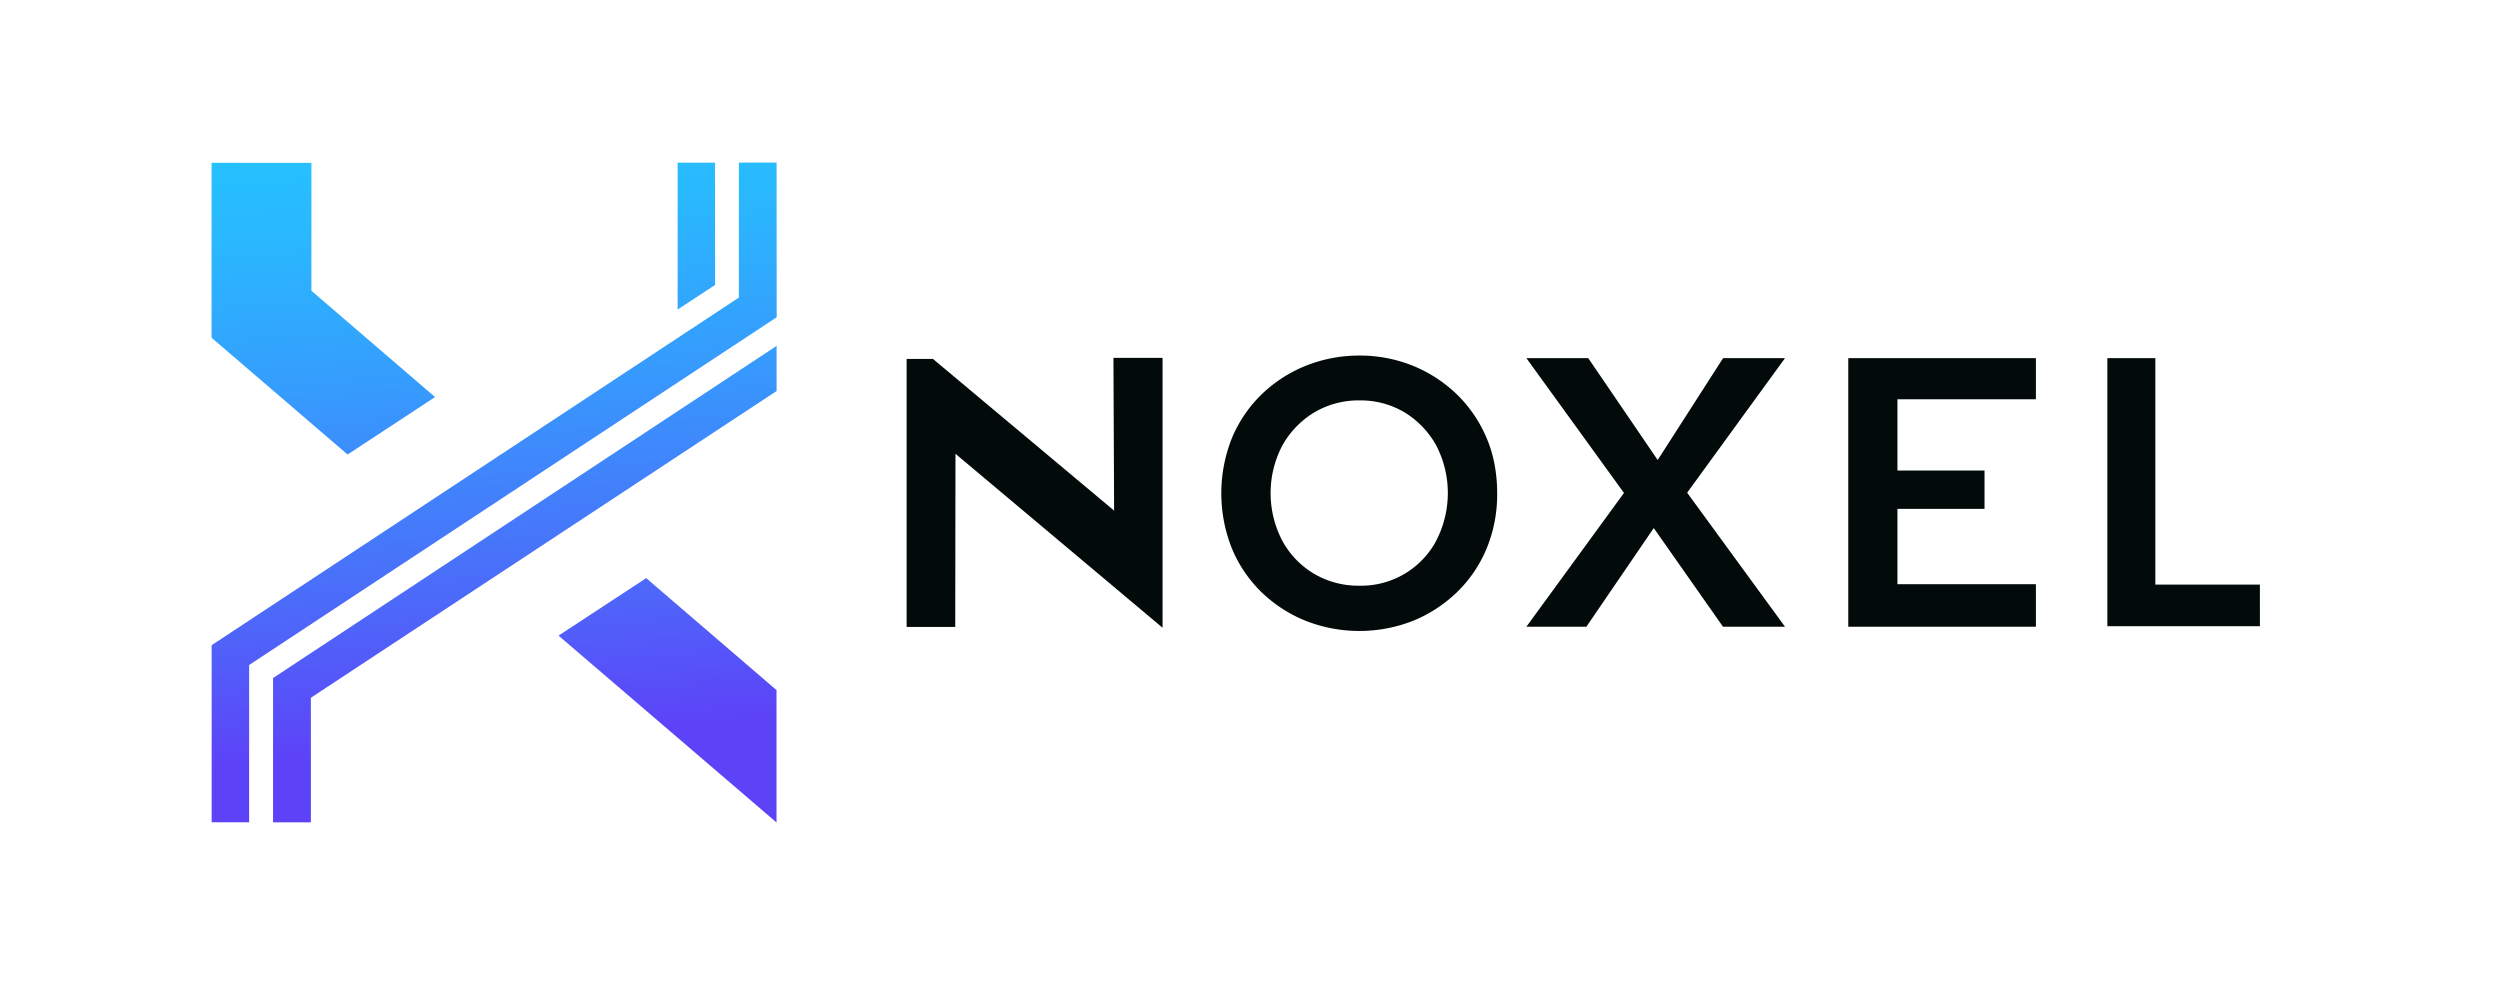 <svg xmlns="http://www.w3.org/2000/svg" xmlns:xlink="http://www.w3.org/1999/xlink" viewBox="0 0 642.22 252"><defs><style>.cls-1{fill:url(#Nowa_próbka_gradientu_1);}.cls-2{fill:#020a0a;}</style><linearGradient id="Nowa_próbka_gradientu_1" x1="119.05" y1="36.17" x2="134.86" y2="216.92" gradientUnits="userSpaceOnUse"><stop offset="0" stop-color="#26c1ff"/><stop offset="0.12" stop-color="#2ab7fe"/><stop offset="0.34" stop-color="#369bfd"/><stop offset="0.61" stop-color="#4a6ffa"/><stop offset="0.85" stop-color="#5d43f8"/></linearGradient></defs><g id="poziom_gradient"><path class="cls-1" d="M183.7,73.2l-9.62,6.31,0-37.72h9.59ZM111.76,102,80,74.7l0-32.87H54.35V86.76l34.94,30ZM199.5,41.77h-9.69l0,34.67L54.37,165.74l0,45.49H64v-40.4L199.52,81.5ZM166,148.51l-22.52,14.77,56,48v-34ZM199.5,88.86,70.14,174.18v37.06h9.72v-32L199.5,100.45Z"/><path class="cls-2" d="M553.68,150.18V92H541.35v68.87h39.19V150.18ZM523,102.57V92h-48.2V161H523V150.08H487.43V130.72H509.8v-9.85H487.43v-18.3ZM458.55,92H442.64l-16.8,26.17L408,92H392.11l25.07,34.63L392.11,161h15.41l17.31-25.35L442.62,161h15.93l-25.14-34.43ZM383.9,119.15h0a32.39,32.39,0,0,0-2.08-6.79,34.09,34.09,0,0,0-7.67-11.15,35.63,35.63,0,0,0-11.27-7.28,36.34,36.34,0,0,0-13.65-2.59,36.73,36.73,0,0,0-13.71,2.59,35.2,35.2,0,0,0-11.32,7.28,33.72,33.72,0,0,0-7.66,11.15,38.25,38.25,0,0,0,0,28.73,33.64,33.64,0,0,0,7.66,11.16,35.21,35.21,0,0,0,11.32,7.27,37.72,37.72,0,0,0,27.37,0,35.49,35.49,0,0,0,11.26-7.27,33.55,33.55,0,0,0,7.67-11.16,36.24,36.24,0,0,0,2.78-14.37A39.55,39.55,0,0,0,383.9,119.15ZM369,138.82a21.89,21.89,0,0,1-19.77,11.64,22.46,22.46,0,0,1-11.74-3.11,22.17,22.17,0,0,1-8.13-8.53,26.39,26.39,0,0,1,0-24.27,23,23,0,0,1,8.12-8.52,22.28,22.28,0,0,1,11.74-3.17A22,22,0,0,1,360.92,106a23,23,0,0,1,8.08,8.52,26.59,26.59,0,0,1,0,24.27Z"/><polygon class="cls-2" points="298.65 91.94 298.65 161.26 245.45 116.58 245.39 161.06 232.9 161.06 232.9 92.2 239.66 92.2 286.2 131.17 286.03 91.94 298.65 91.94"/></g></svg>